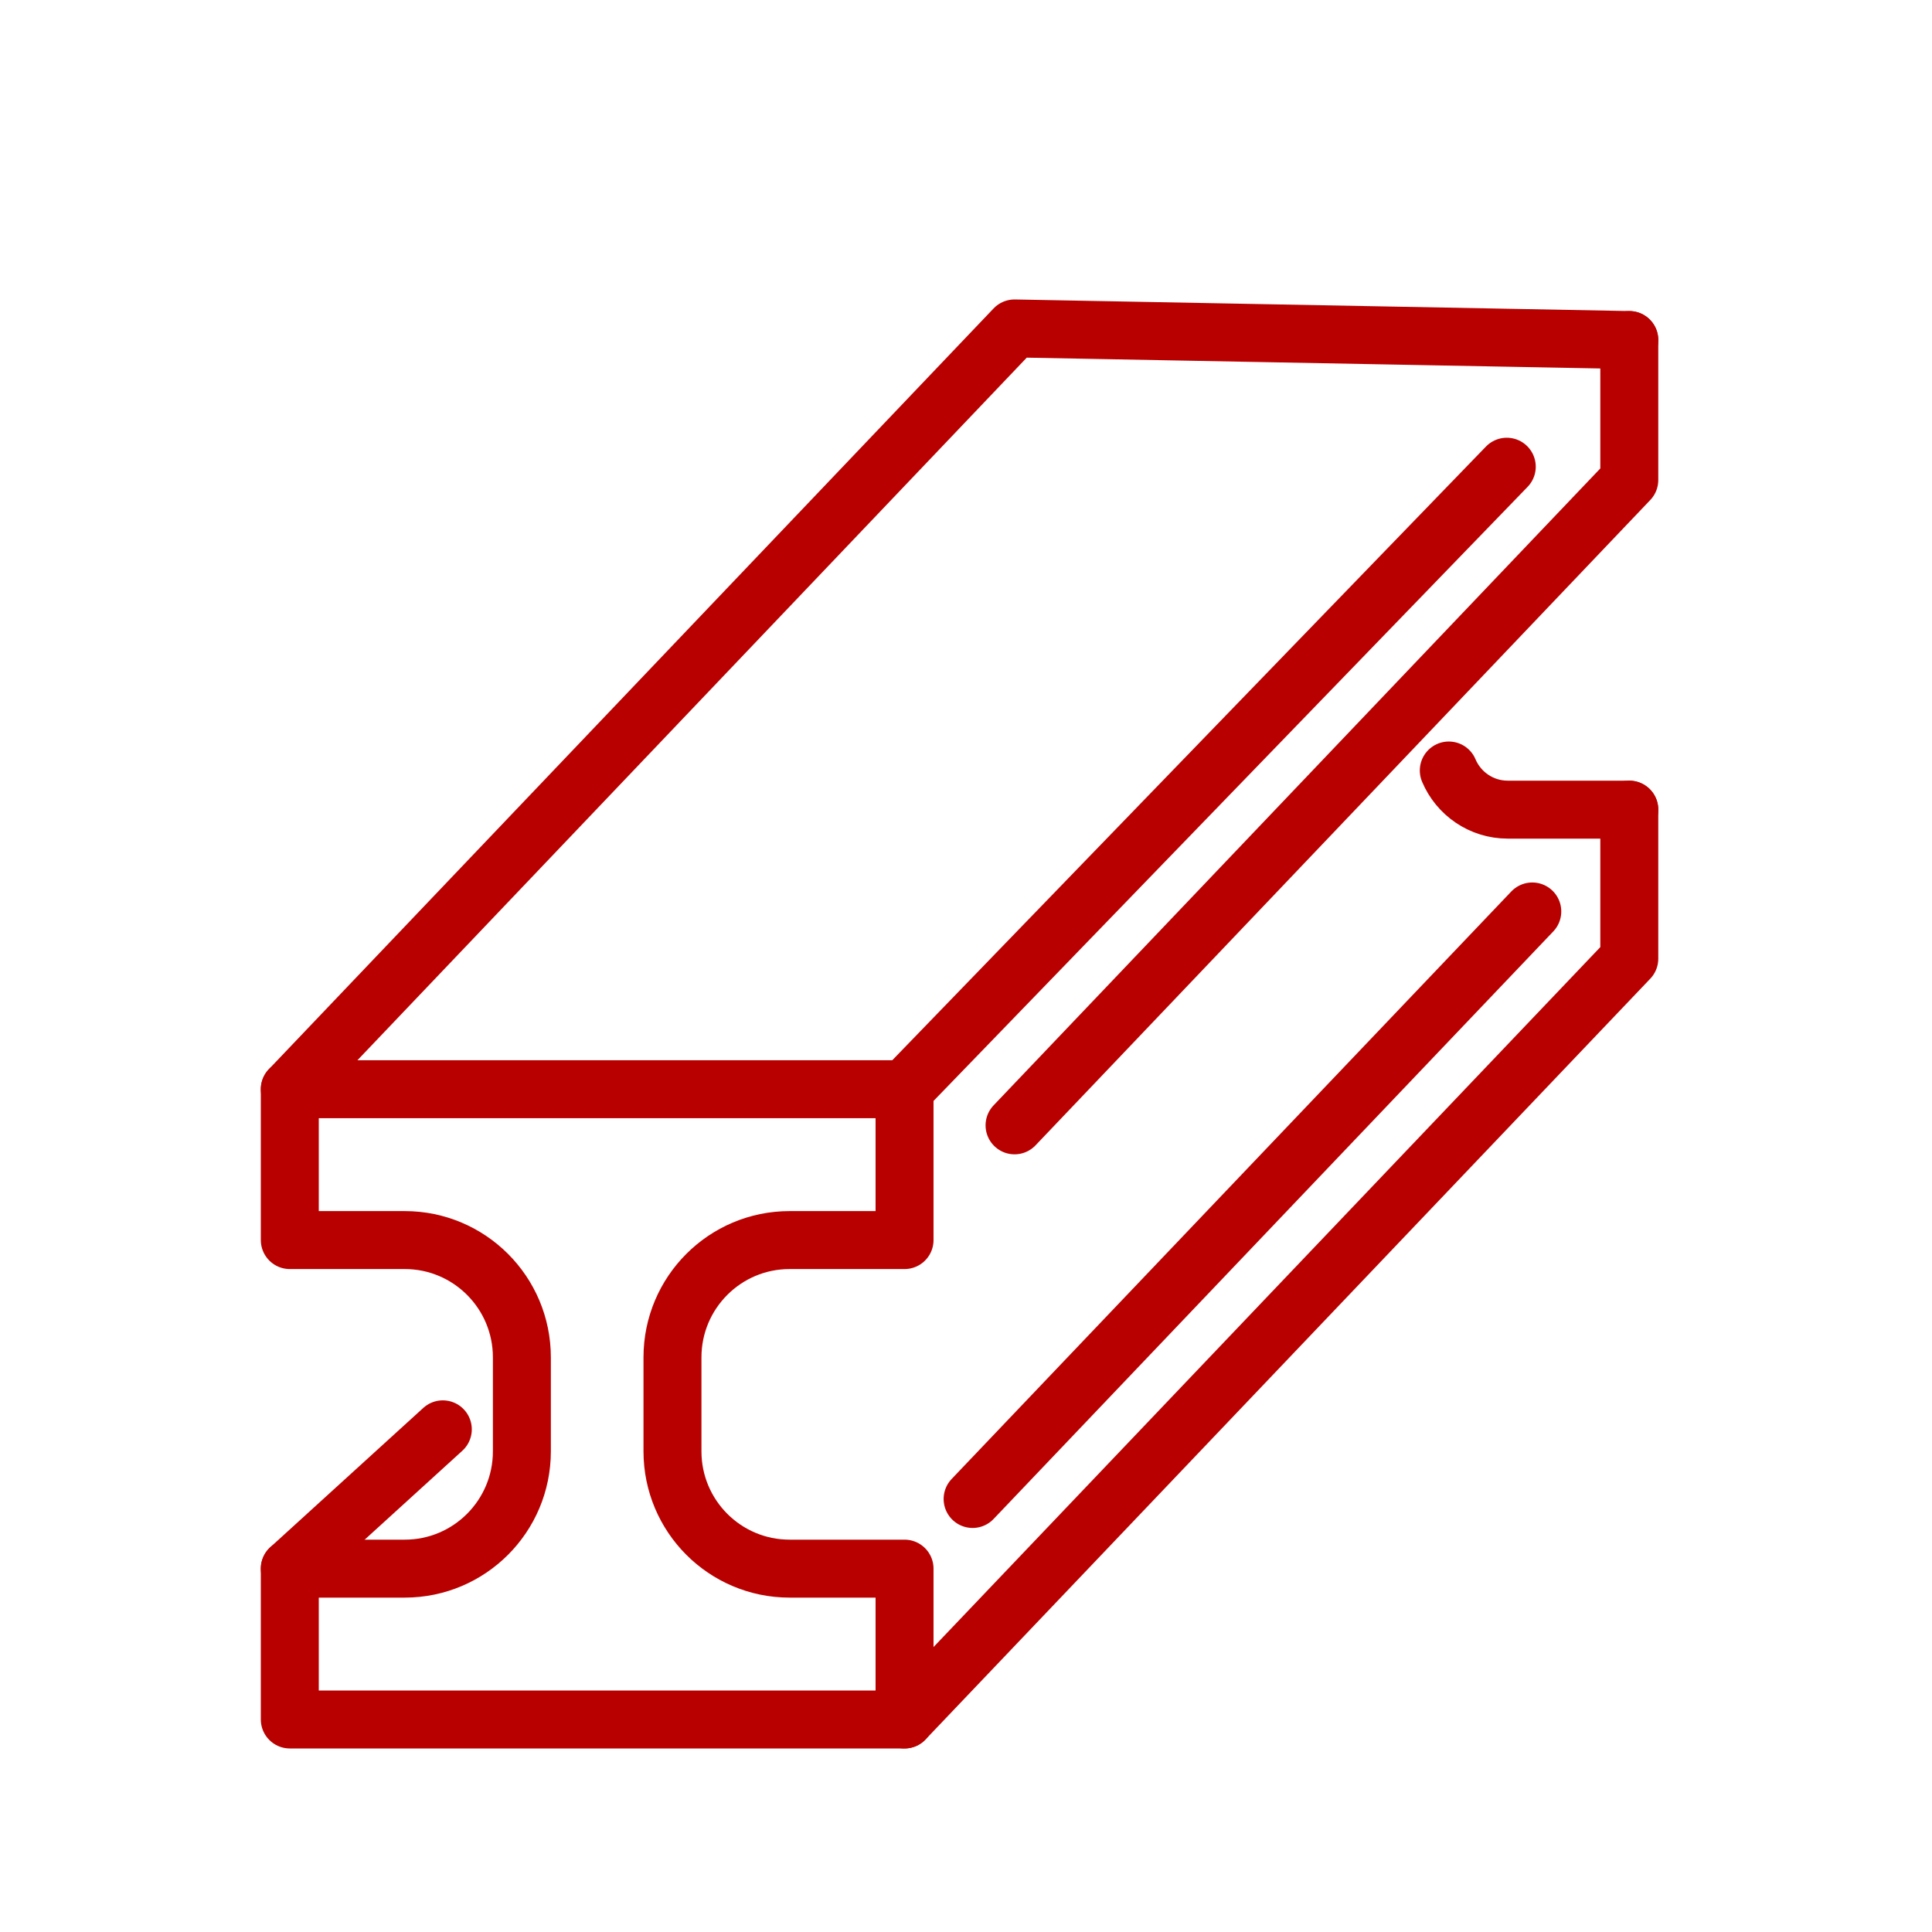<?xml version="1.0" encoding="UTF-8"?> <svg xmlns="http://www.w3.org/2000/svg" width="100" height="100" viewBox="0 0 100 100" fill="none"><path d="M46.819 64.186V56.378H15V64.186H20.95C24.298 64.186 27.012 66.904 27.012 70.257V75.121C27.012 78.474 24.298 81.192 20.95 81.192H15V89H46.819V81.192H40.869C37.521 81.192 34.807 78.474 34.807 75.121V70.257C34.807 66.904 37.521 64.186 40.869 64.186H46.819Z" stroke="#B80000" stroke-width="3" stroke-linecap="round" stroke-linejoin="round"></path><path d="M77.99 24.157L46.819 56.378" stroke="#B80000" stroke-width="3" stroke-linecap="round" stroke-linejoin="round"></path><path d="M15 56.378L52.513 17L84.332 17.6" stroke="#B80000" stroke-width="3" stroke-linecap="round" stroke-linejoin="round"></path><path d="M52.513 58.248L84.332 24.846V17.6" stroke="#B80000" stroke-width="3" stroke-linecap="round" stroke-linejoin="round"></path><path d="M79.311 47.177L50.342 77.587" stroke="#B80000" stroke-width="3" stroke-linecap="round" stroke-linejoin="round"></path><path d="M46.819 89L84.332 49.622V41.907" stroke="#B80000" stroke-width="3" stroke-linecap="round" stroke-linejoin="round"></path><path d="M84.332 41.907H78.04C76.668 41.907 75.491 41.071 74.989 39.881" stroke="#B80000" stroke-width="3" stroke-linecap="round" stroke-linejoin="round"></path><path d="M15 81.192L22.92 73.982" stroke="#B80000" stroke-width="3" stroke-linecap="round" stroke-linejoin="round"></path></svg> 